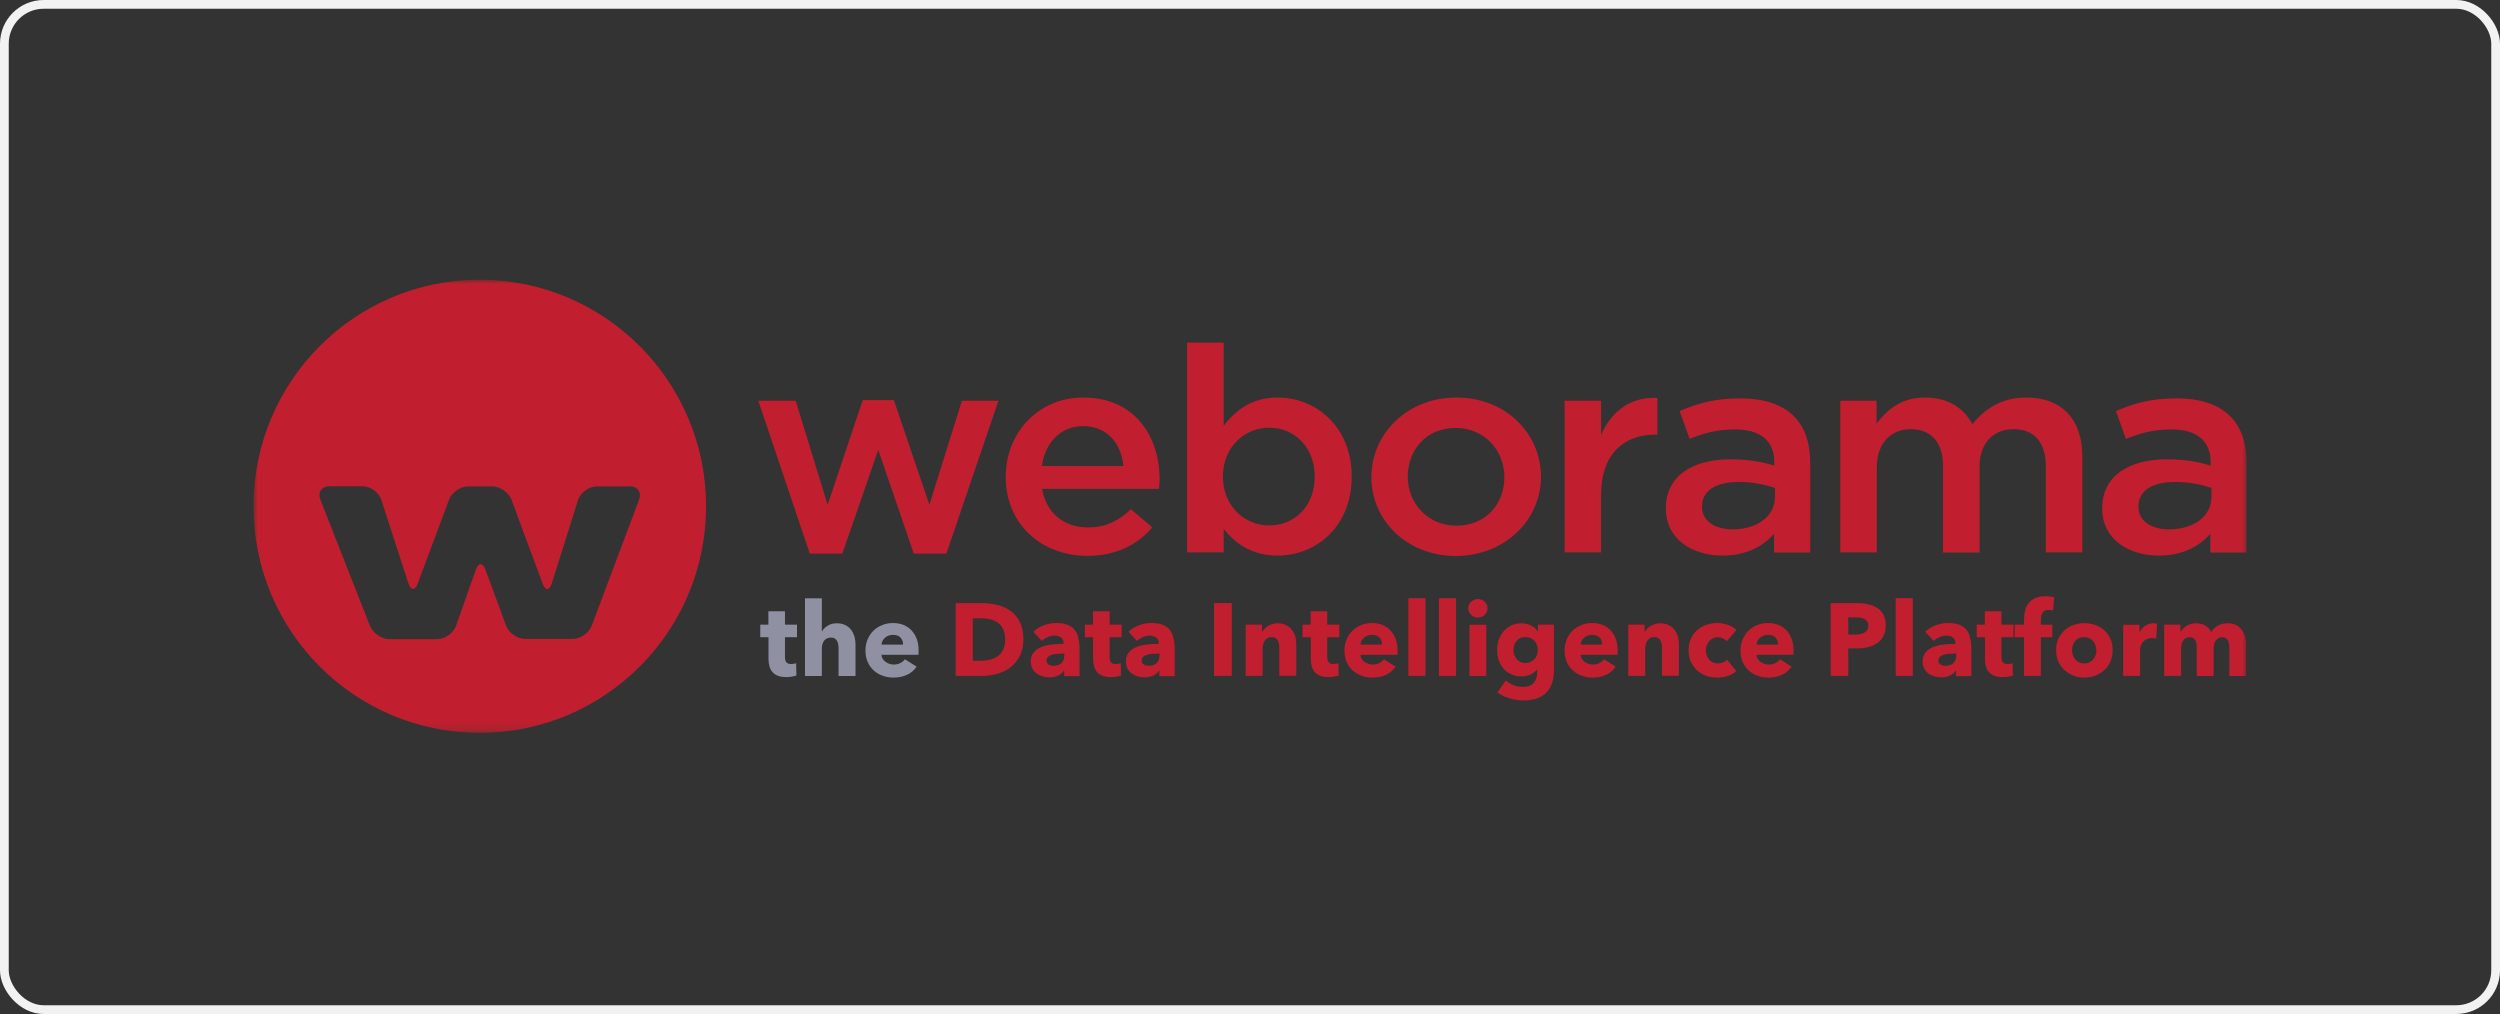 <svg width="286" height="116" viewBox="0 0 286 116" fill="none" xmlns="http://www.w3.org/2000/svg">
<rect x="0" y="0" width="286" height="116" fill="#333333" stroke="none"/>
<rect x="0.5" y="0.5" width="285" height="115" rx="4.5" stroke="#F2F2F2"/>
<mask id="mask0_403_198" style="mask-type:luminance" maskUnits="userSpaceOnUse" x="29" y="32" width="228" height="52">
<path d="M257 32H29V83.853H257V32Z" fill="white"/>
</mask>
<g mask="url(#mask0_403_198)">
<path d="M54.872 32C40.586 32 29 43.604 29 57.926C29 72.249 40.586 83.839 54.886 83.839C69.186 83.839 80.773 72.234 80.773 57.926C80.773 43.618 69.172 32 54.872 32ZM73.109 57.166L67.696 71.573C67.387 72.403 66.388 73.094 65.502 73.094H60.075C59.189 73.094 58.205 72.403 57.895 71.573L55.533 65.165C55.224 64.334 54.732 64.334 54.436 65.179L52.173 71.587C51.877 72.432 50.907 73.122 50.007 73.122H44.551C43.666 73.122 42.667 72.446 42.33 71.615L36.649 57.152C36.326 56.321 36.79 55.631 37.676 55.631H41.5C42.386 55.631 43.342 56.335 43.623 57.18L46.717 66.728C46.998 67.573 47.476 67.587 47.786 66.756L51.371 57.166C51.681 56.321 52.665 55.645 53.565 55.645H56.321C57.206 55.645 58.205 56.335 58.514 57.166L62.072 66.756C62.381 67.601 62.859 67.587 63.126 66.728L66.135 57.194C66.402 56.349 67.359 55.645 68.244 55.645H72.069C72.969 55.645 73.433 56.335 73.109 57.166Z" fill="#C11F2F"/>
<path d="M106.322 57.743L102.258 45.773H98.7L94.679 57.743L91.023 45.843H86.749L92.64 63.334H96.366L100.472 51.462L104.536 63.334H108.262L114.224 45.843H110.047L106.322 57.743Z" fill="#C11F2F"/>
<path d="M123.94 45.477C118.738 45.477 115.053 49.547 115.053 54.547C115.053 59.941 119.117 63.588 124.39 63.588C127.722 63.588 130.113 62.306 131.829 60.335L129.382 58.265C127.934 59.617 126.485 60.335 124.46 60.335C121.774 60.335 119.708 58.758 119.215 55.927H132.588C132.616 55.533 132.658 55.209 132.658 54.843C132.658 49.815 129.719 45.477 123.94 45.477ZM119.188 53.308C119.567 50.618 121.353 48.745 123.912 48.745C126.668 48.745 128.257 50.745 128.524 53.308H119.188Z" fill="#C11F2F"/>
<path d="M146.157 45.477C143.232 45.477 141.334 46.928 139.984 48.73V39.196H135.808V63.193H139.984V60.504C141.264 62.109 143.147 63.559 146.157 63.559C150.502 63.559 154.635 60.306 154.635 54.518C154.635 48.73 150.459 45.477 146.157 45.477ZM145.2 60.109C142.374 60.109 139.9 57.912 139.9 54.518C139.9 51.139 142.374 48.928 145.2 48.928C148.027 48.928 150.403 51.096 150.403 54.518C150.403 57.969 148.055 60.109 145.2 60.109Z" fill="#C11F2F"/>
<path d="M166.601 45.477C161.019 45.477 156.886 49.59 156.886 54.589C156.886 59.56 160.991 63.602 166.531 63.602C172.142 63.602 176.29 59.49 176.29 54.533C176.275 49.519 172.184 45.477 166.601 45.477ZM166.601 60.138C163.368 60.138 161.047 57.603 161.047 54.519C161.047 51.463 163.184 48.956 166.518 48.956C169.793 48.956 172.1 51.491 172.1 54.575C172.113 57.645 169.976 60.138 166.601 60.138Z" fill="#C11F2F"/>
<path d="M183.165 49.758V45.843H178.989V63.194H183.165V56.589C183.165 51.984 185.724 49.716 189.366 49.716H189.605V45.52C186.4 45.379 184.305 47.153 183.165 49.758Z" fill="#C11F2F"/>
<path d="M199.083 45.576C196.115 45.576 194.162 46.167 192.151 47.026L193.289 50.209C194.949 49.547 196.453 49.124 198.492 49.124C201.389 49.124 202.978 50.434 202.978 52.842V53.265C201.572 52.842 200.152 52.547 197.943 52.547C193.711 52.547 190.576 54.392 190.576 58.138V58.208C190.576 61.686 193.613 63.559 197.058 63.559C199.814 63.559 201.712 62.475 202.95 61.067V63.207H207.083V52.913C207.083 48.266 204.468 45.576 199.083 45.576ZM203.048 56.912C203.048 59.081 200.981 60.56 198.225 60.56C196.257 60.56 194.71 59.644 194.71 57.997V57.926C194.71 56.152 196.257 55.138 198.886 55.138C200.306 55.124 201.712 55.363 203.062 55.828V56.912H203.048Z" fill="#C11F2F"/>
<path d="M231.816 45.477C229.06 45.477 227.134 46.689 225.644 48.533C224.673 46.689 222.86 45.477 220.231 45.477C217.432 45.477 215.857 46.928 214.676 48.463V45.844H210.528V63.194H214.704V53.434C214.704 50.745 216.293 49.097 218.6 49.097C220.905 49.097 222.283 50.604 222.283 53.308V63.208H226.459V53.406C226.459 50.618 228.077 49.097 230.354 49.097C232.703 49.097 234.038 50.576 234.038 53.336V63.194H238.215V52.125C238.186 47.872 235.782 45.477 231.816 45.477Z" fill="#C11F2F"/>
<path d="M248.999 45.576C246.032 45.576 244.064 46.167 242.067 47.026L243.206 50.209C244.865 49.547 246.37 49.124 248.408 49.124C251.305 49.124 252.894 50.434 252.894 52.842V53.265C251.488 52.842 250.067 52.547 247.86 52.547C243.628 52.547 240.492 54.392 240.492 58.138V58.208C240.492 61.686 243.53 63.559 246.974 63.559C249.73 63.559 251.628 62.475 252.866 61.067V63.207H257V52.913C257 48.266 254.371 45.576 248.999 45.576ZM252.979 56.912C252.979 59.081 250.912 60.56 248.156 60.56C246.187 60.56 244.64 59.644 244.64 57.997V57.926C244.64 56.152 246.187 55.138 248.817 55.138C250.236 55.124 251.643 55.363 252.992 55.828V56.912H252.979Z" fill="#C11F2F"/>
<path d="M89.786 69.925H87.902V71.46H86.974V72.896H87.916V75.375C87.916 75.685 87.958 75.98 88.028 76.234C88.099 76.487 88.211 76.713 88.38 76.896C88.534 77.079 88.759 77.22 89.013 77.318C89.28 77.417 89.603 77.459 89.997 77.459C90.194 77.459 90.405 77.445 90.601 77.403C90.798 77.361 90.967 77.332 91.108 77.276L91.079 75.868C91.009 75.896 90.925 75.924 90.812 75.938C90.7 75.952 90.601 75.966 90.517 75.966C90.25 75.966 90.053 75.896 89.955 75.755C89.842 75.614 89.8 75.417 89.8 75.135V72.896H91.178V71.46H89.8V69.925H89.786Z" fill="#8F91A3"/>
<path d="M97.379 72.066C97.21 71.84 96.985 71.657 96.718 71.516C96.451 71.376 96.113 71.305 95.719 71.305C95.312 71.305 94.96 71.404 94.679 71.587C94.384 71.77 94.173 71.981 94.046 72.22H94.018V68.446H92.092V77.332H94.018V74.178C94.018 73.826 94.103 73.53 94.285 73.291C94.468 73.051 94.721 72.939 95.059 72.939C95.227 72.939 95.368 72.967 95.481 73.037C95.593 73.108 95.677 73.192 95.748 73.305C95.818 73.418 95.86 73.544 95.888 73.699C95.916 73.854 95.93 74.009 95.93 74.164V77.332H97.871V73.713C97.871 73.418 97.829 73.136 97.758 72.84C97.66 72.544 97.547 72.291 97.379 72.066Z" fill="#8F91A3"/>
<path d="M104.887 73.122C104.747 72.728 104.536 72.404 104.283 72.122C104.03 71.855 103.72 71.644 103.355 71.489C102.989 71.348 102.595 71.277 102.174 71.277C101.724 71.277 101.316 71.348 100.936 71.503C100.556 71.657 100.219 71.855 99.938 72.136C99.657 72.404 99.432 72.742 99.263 73.122C99.094 73.516 99.01 73.939 99.01 74.418C99.01 74.911 99.094 75.347 99.263 75.728C99.432 76.108 99.657 76.432 99.952 76.699C100.247 76.967 100.585 77.164 100.978 77.305C101.372 77.446 101.78 77.516 102.216 77.516C102.806 77.516 103.327 77.403 103.776 77.192C104.226 76.981 104.592 76.671 104.859 76.263L103.523 75.418C103.397 75.601 103.214 75.742 103.003 75.854C102.792 75.967 102.539 76.023 102.23 76.023C102.061 76.023 101.892 75.995 101.738 75.939C101.583 75.882 101.428 75.812 101.302 75.713C101.175 75.615 101.063 75.502 100.978 75.361C100.894 75.235 100.852 75.08 100.838 74.911H105.07C105.084 74.84 105.084 74.77 105.084 74.685C105.084 74.601 105.084 74.53 105.084 74.446C105.098 73.967 105.028 73.516 104.887 73.122ZM100.852 73.728C100.866 73.573 100.894 73.432 100.964 73.305C101.035 73.164 101.133 73.052 101.246 72.953C101.358 72.855 101.499 72.77 101.653 72.714C101.808 72.657 101.977 72.629 102.174 72.629C102.553 72.629 102.848 72.742 103.031 72.953C103.228 73.178 103.312 73.432 103.312 73.742H100.852V73.728Z" fill="#8F91A3"/>
<path d="M115.602 69.883C115.152 69.559 114.646 69.334 114.083 69.207C113.507 69.066 112.93 68.996 112.34 68.996H109.331V77.319H112.424C113.001 77.319 113.563 77.234 114.112 77.079C114.66 76.924 115.167 76.671 115.602 76.333C116.038 75.995 116.404 75.558 116.671 75.023C116.938 74.488 117.078 73.868 117.078 73.136C117.078 72.347 116.938 71.7 116.671 71.164C116.404 70.629 116.052 70.207 115.602 69.883ZM114.773 74.305C114.618 74.615 114.421 74.868 114.168 75.051C113.915 75.234 113.619 75.375 113.282 75.46C112.945 75.544 112.607 75.586 112.242 75.586H111.285V70.728H112.284C112.621 70.728 112.958 70.77 113.282 70.841C113.606 70.925 113.901 71.052 114.154 71.235C114.407 71.418 114.618 71.671 114.758 71.981C114.913 72.291 114.983 72.685 114.983 73.15C114.998 73.601 114.927 73.981 114.773 74.305Z" fill="#C11F2F"/>
<path d="M122.914 72.024C122.703 71.77 122.422 71.587 122.084 71.46C121.747 71.334 121.325 71.277 120.833 71.277C120.355 71.277 119.891 71.362 119.427 71.531C118.963 71.7 118.569 71.939 118.217 72.277L119.188 73.319C119.37 73.15 119.581 73.01 119.834 72.897C120.088 72.784 120.355 72.714 120.622 72.714C120.917 72.714 121.17 72.784 121.367 72.925C121.564 73.066 121.676 73.277 121.676 73.559V73.657C121.255 73.657 120.819 73.686 120.369 73.728C119.919 73.77 119.511 73.869 119.16 74.009C118.794 74.15 118.499 74.347 118.274 74.615C118.048 74.868 117.922 75.221 117.922 75.643C117.922 75.981 117.993 76.277 118.119 76.516C118.245 76.756 118.429 76.939 118.625 77.079C118.836 77.22 119.061 77.319 119.314 77.389C119.567 77.446 119.806 77.488 120.045 77.488C120.397 77.488 120.721 77.417 121.03 77.291C121.325 77.164 121.55 76.967 121.704 76.727H121.747V77.347H123.504V74.404C123.504 73.869 123.462 73.404 123.364 73.024C123.28 72.601 123.125 72.277 122.914 72.024ZM121.761 74.967C121.761 75.333 121.662 75.629 121.452 75.84C121.24 76.051 120.945 76.164 120.552 76.164C120.453 76.164 120.355 76.15 120.257 76.136C120.158 76.122 120.06 76.079 119.989 76.037C119.905 75.995 119.848 75.925 119.792 75.854C119.736 75.77 119.722 75.685 119.722 75.573C119.722 75.404 119.778 75.263 119.891 75.15C120.003 75.037 120.143 74.967 120.312 74.911C120.481 74.854 120.678 74.812 120.889 74.798C121.1 74.784 121.31 74.77 121.522 74.77H121.774V74.967H121.761Z" fill="#C11F2F"/>
<path d="M126.921 69.925H125.037V71.46H124.109V72.896H125.051V75.375C125.051 75.685 125.093 75.98 125.164 76.234C125.234 76.487 125.346 76.713 125.515 76.896C125.67 77.079 125.895 77.22 126.148 77.318C126.415 77.417 126.739 77.459 127.133 77.459C127.329 77.459 127.54 77.445 127.737 77.403C127.934 77.361 128.103 77.332 128.243 77.276L128.215 75.868C128.144 75.896 128.061 75.924 127.948 75.938C127.835 75.952 127.737 75.966 127.652 75.966C127.385 75.966 127.188 75.896 127.09 75.755C126.977 75.614 126.936 75.417 126.936 75.135V72.896H128.313V71.46H126.936V69.925H126.921Z" fill="#C11F2F"/>
<path d="M133.797 72.024C133.586 71.77 133.305 71.587 132.967 71.46C132.63 71.334 132.208 71.277 131.715 71.277C131.238 71.277 130.774 71.362 130.31 71.531C129.846 71.7 129.452 71.939 129.1 72.277L130.071 73.319C130.253 73.15 130.464 73.01 130.717 72.897C130.971 72.784 131.238 72.714 131.505 72.714C131.8 72.714 132.053 72.784 132.25 72.925C132.447 73.066 132.56 73.277 132.56 73.559V73.657C132.138 73.657 131.702 73.686 131.251 73.728C130.802 73.77 130.394 73.869 130.043 74.009C129.677 74.15 129.382 74.347 129.156 74.615C128.931 74.868 128.805 75.221 128.805 75.643C128.805 75.981 128.876 76.277 129.002 76.516C129.128 76.756 129.311 76.939 129.508 77.079C129.719 77.22 129.944 77.319 130.197 77.389C130.45 77.446 130.689 77.488 130.928 77.488C131.28 77.488 131.603 77.417 131.912 77.291C132.208 77.164 132.433 76.967 132.587 76.727H132.63V77.347H134.388V74.404C134.388 73.869 134.345 73.404 134.246 73.024C134.163 72.601 134.007 72.277 133.797 72.024ZM132.644 74.967C132.644 75.333 132.545 75.629 132.335 75.84C132.123 76.051 131.828 76.164 131.435 76.164C131.336 76.164 131.238 76.15 131.139 76.136C131.041 76.122 130.942 76.079 130.872 76.037C130.787 75.995 130.732 75.925 130.675 75.854C130.619 75.77 130.605 75.685 130.605 75.573C130.605 75.404 130.661 75.263 130.774 75.15C130.886 75.037 131.026 74.967 131.195 74.911C131.365 74.854 131.561 74.812 131.772 74.798C131.983 74.784 132.194 74.77 132.405 74.77H132.658V74.967H132.644Z" fill="#C11F2F"/>
<path d="M140.912 68.996H138.887V77.319H140.912V68.996Z" fill="#C11F2F"/>
<path d="M147.802 72.066C147.633 71.84 147.408 71.657 147.141 71.516C146.874 71.376 146.536 71.305 146.143 71.305C145.946 71.305 145.749 71.333 145.566 71.39C145.384 71.446 145.215 71.516 145.074 71.601C144.92 71.685 144.793 71.784 144.681 71.911C144.568 72.037 144.469 72.15 144.399 72.277H144.371V71.46H142.501V77.319H144.441V74.15C144.441 73.981 144.469 73.826 144.512 73.671C144.554 73.516 144.624 73.389 144.708 73.263C144.793 73.15 144.905 73.051 145.032 72.981C145.158 72.911 145.313 72.882 145.482 72.882C145.651 72.882 145.791 72.911 145.903 72.981C146.016 73.051 146.1 73.136 146.171 73.249C146.227 73.361 146.283 73.488 146.312 73.643C146.34 73.798 146.354 73.953 146.354 74.108V77.304H148.294V73.685C148.294 73.389 148.252 73.108 148.182 72.812C148.097 72.544 147.971 72.291 147.802 72.066Z" fill="#C11F2F"/>
<path d="M151.823 69.925H149.939V71.46H149.011V72.896H149.953V75.375C149.953 75.685 149.995 75.98 150.065 76.234C150.136 76.487 150.248 76.713 150.417 76.896C150.572 77.079 150.796 77.22 151.05 77.318C151.317 77.417 151.641 77.459 152.034 77.459C152.231 77.459 152.442 77.445 152.639 77.403C152.836 77.361 153.004 77.332 153.145 77.276L153.117 75.868C153.046 75.896 152.962 75.924 152.849 75.938C152.737 75.952 152.639 75.966 152.554 75.966C152.287 75.966 152.09 75.896 151.991 75.755C151.879 75.614 151.837 75.417 151.837 75.135V72.896H153.215V71.46H151.837V69.925H151.823Z" fill="#C11F2F"/>
<path d="M159.079 72.122C158.826 71.855 158.517 71.644 158.151 71.489C157.785 71.348 157.391 71.277 156.969 71.277C156.52 71.277 156.112 71.348 155.732 71.503C155.353 71.657 155.016 71.855 154.734 72.136C154.453 72.404 154.228 72.742 154.059 73.122C153.891 73.516 153.806 73.939 153.806 74.418C153.806 74.911 153.891 75.347 154.059 75.728C154.228 76.108 154.453 76.432 154.748 76.699C155.043 76.967 155.381 77.164 155.774 77.305C156.168 77.446 156.576 77.516 157.012 77.516C157.602 77.516 158.123 77.403 158.573 77.192C159.022 76.981 159.388 76.671 159.655 76.263L158.32 75.418C158.193 75.601 158.011 75.742 157.799 75.854C157.588 75.967 157.335 76.023 157.026 76.023C156.857 76.023 156.689 75.995 156.534 75.939C156.38 75.882 156.225 75.812 156.098 75.713C155.971 75.615 155.859 75.502 155.774 75.361C155.69 75.235 155.648 75.08 155.634 74.911H159.866C159.88 74.84 159.88 74.77 159.88 74.685C159.88 74.601 159.88 74.53 159.88 74.446C159.88 73.939 159.81 73.502 159.67 73.108C159.528 72.728 159.332 72.404 159.079 72.122ZM155.648 73.728C155.662 73.573 155.69 73.432 155.76 73.305C155.831 73.164 155.929 73.052 156.042 72.953C156.154 72.855 156.295 72.77 156.45 72.714C156.604 72.657 156.773 72.629 156.969 72.629C157.35 72.629 157.645 72.742 157.827 72.953C158.024 73.178 158.109 73.432 158.109 73.742H155.648V73.728Z" fill="#C11F2F"/>
<path d="M163.072 68.433H161.118V77.319H163.072V68.433Z" fill="#C11F2F"/>
<path d="M166.573 68.433H164.619V77.319H166.573V68.433Z" fill="#C11F2F"/>
<path d="M170.032 71.474H168.106V77.332H170.032V71.474Z" fill="#C11F2F"/>
<path d="M169.85 68.841C169.751 68.742 169.639 68.671 169.498 68.615C169.357 68.559 169.217 68.531 169.077 68.531C168.922 68.531 168.781 68.559 168.641 68.615C168.514 68.671 168.387 68.756 168.289 68.841C168.19 68.939 168.106 69.052 168.05 69.179C167.994 69.305 167.965 69.446 167.965 69.587C167.965 69.883 168.078 70.122 168.289 70.333C168.499 70.545 168.767 70.643 169.077 70.643C169.231 70.643 169.372 70.615 169.498 70.559C169.639 70.502 169.751 70.432 169.85 70.333C169.948 70.235 170.032 70.122 170.089 69.995C170.145 69.869 170.173 69.728 170.173 69.573C170.173 69.418 170.145 69.291 170.089 69.15C170.032 69.01 169.948 68.939 169.85 68.841Z" fill="#C11F2F"/>
<path d="M175.938 72.221H175.91C175.713 71.911 175.432 71.671 175.095 71.531C174.756 71.376 174.405 71.305 174.04 71.305C173.604 71.305 173.21 71.39 172.873 71.559C172.535 71.728 172.24 71.953 172.001 72.235C171.761 72.516 171.579 72.84 171.452 73.206C171.326 73.573 171.27 73.967 171.27 74.375C171.27 74.784 171.326 75.164 171.452 75.53C171.579 75.896 171.761 76.22 172.001 76.488C172.24 76.755 172.535 76.981 172.873 77.135C173.21 77.29 173.618 77.375 174.053 77.375C174.447 77.375 174.799 77.304 175.095 77.164C175.404 77.023 175.643 76.84 175.826 76.6H175.853V76.952C175.853 77.445 175.713 77.84 175.446 78.135C175.179 78.431 174.757 78.586 174.194 78.586C173.871 78.586 173.534 78.53 173.196 78.403C172.858 78.276 172.549 78.093 172.268 77.84L171.312 79.22C171.706 79.516 172.184 79.741 172.732 79.896C173.28 80.051 173.801 80.135 174.321 80.135C174.841 80.135 175.305 80.065 175.741 79.924C176.163 79.783 176.529 79.586 176.824 79.304C177.119 79.023 177.358 78.671 177.512 78.248C177.681 77.826 177.766 77.333 177.766 76.755V71.46H175.938V72.221ZM175.826 74.939C175.755 75.122 175.671 75.276 175.544 75.403C175.417 75.53 175.277 75.643 175.095 75.727C174.911 75.812 174.714 75.854 174.504 75.854C174.279 75.854 174.096 75.812 173.927 75.727C173.758 75.643 173.618 75.53 173.506 75.403C173.392 75.276 173.294 75.108 173.238 74.924C173.182 74.741 173.14 74.558 173.14 74.361C173.14 74.164 173.168 73.967 173.238 73.784C173.294 73.601 173.392 73.446 173.506 73.319C173.618 73.192 173.758 73.08 173.927 72.995C174.096 72.911 174.293 72.882 174.504 72.882C174.729 72.882 174.911 72.925 175.095 72.995C175.263 73.08 175.417 73.178 175.544 73.319C175.671 73.46 175.769 73.615 175.826 73.798C175.896 73.981 175.924 74.164 175.924 74.361C175.924 74.558 175.896 74.755 175.826 74.939Z" fill="#C11F2F"/>
<path d="M184.262 72.122C184.009 71.855 183.699 71.644 183.334 71.489C182.968 71.348 182.575 71.277 182.153 71.277C181.703 71.277 181.295 71.348 180.916 71.503C180.536 71.657 180.198 71.855 179.918 72.136C179.636 72.404 179.411 72.742 179.242 73.122C179.073 73.516 178.989 73.939 178.989 74.418C178.989 74.911 179.073 75.347 179.242 75.728C179.411 76.108 179.636 76.432 179.931 76.699C180.227 76.967 180.564 77.164 180.958 77.305C181.352 77.446 181.759 77.516 182.195 77.516C182.786 77.516 183.306 77.403 183.756 77.192C184.206 76.981 184.572 76.671 184.839 76.263L183.503 75.418C183.376 75.601 183.193 75.742 182.983 75.854C182.772 75.967 182.519 76.023 182.209 76.023C182.04 76.023 181.871 75.995 181.717 75.939C181.562 75.882 181.407 75.812 181.281 75.713C181.155 75.615 181.042 75.502 180.958 75.361C180.873 75.235 180.831 75.08 180.817 74.911H185.049C185.063 74.84 185.063 74.77 185.063 74.685C185.063 74.601 185.063 74.53 185.063 74.446C185.063 73.939 184.993 73.502 184.852 73.108C184.712 72.728 184.515 72.404 184.262 72.122ZM180.831 73.728C180.845 73.573 180.873 73.432 180.944 73.305C181.014 73.164 181.113 73.052 181.225 72.953C181.337 72.855 181.478 72.77 181.632 72.714C181.787 72.657 181.956 72.629 182.153 72.629C182.532 72.629 182.828 72.742 183.011 72.953C183.208 73.178 183.292 73.432 183.292 73.742H180.831V73.728Z" fill="#C11F2F"/>
<path d="M191.574 72.066C191.405 71.84 191.181 71.657 190.913 71.516C190.646 71.376 190.308 71.305 189.915 71.305C189.718 71.305 189.521 71.333 189.338 71.39C189.156 71.446 188.987 71.516 188.846 71.601C188.692 71.685 188.565 71.784 188.452 71.911C188.34 72.037 188.241 72.15 188.171 72.277H188.143V71.46H186.273V77.319H188.213V74.15C188.213 73.981 188.241 73.826 188.283 73.671C188.326 73.516 188.396 73.389 188.48 73.263C188.565 73.15 188.677 73.051 188.804 72.981C188.93 72.911 189.085 72.882 189.254 72.882C189.423 72.882 189.563 72.911 189.675 72.981C189.788 73.051 189.872 73.136 189.942 73.249C189.999 73.361 190.055 73.488 190.084 73.643C190.111 73.798 190.126 73.953 190.126 74.108V77.304H192.066V73.685C192.066 73.389 192.024 73.108 191.954 72.812C191.855 72.544 191.743 72.291 191.574 72.066Z" fill="#C11F2F"/>
<path d="M195.539 73.347C195.651 73.207 195.792 73.094 195.961 73.024C196.13 72.939 196.312 72.897 196.509 72.897C196.706 72.897 196.903 72.939 197.086 73.024C197.269 73.108 197.423 73.221 197.536 73.362L198.646 72.066C198.534 71.953 198.394 71.841 198.225 71.742C198.07 71.644 197.887 71.559 197.691 71.489C197.494 71.418 197.297 71.376 197.086 71.334C196.875 71.291 196.664 71.277 196.453 71.277C196.003 71.277 195.568 71.348 195.174 71.489C194.78 71.629 194.428 71.841 194.133 72.108C193.838 72.376 193.598 72.7 193.43 73.094C193.261 73.474 193.177 73.911 193.177 74.39C193.177 74.882 193.261 75.305 193.43 75.699C193.598 76.079 193.838 76.403 194.133 76.685C194.428 76.953 194.78 77.164 195.174 77.305C195.568 77.446 196.003 77.516 196.467 77.516C196.903 77.516 197.311 77.446 197.691 77.319C198.07 77.192 198.394 76.995 198.633 76.77L197.564 75.46C197.451 75.601 197.297 75.713 197.1 75.784C196.903 75.854 196.72 75.897 196.523 75.897C196.312 75.897 196.116 75.854 195.961 75.784C195.792 75.699 195.651 75.601 195.525 75.46C195.399 75.319 195.314 75.164 195.244 74.981C195.187 74.798 195.145 74.615 195.145 74.404C195.145 74.207 195.174 74.009 195.244 73.826C195.328 73.643 195.426 73.474 195.539 73.347Z" fill="#C11F2F"/>
<path d="M204.384 72.122C204.13 71.855 203.821 71.644 203.456 71.489C203.09 71.348 202.696 71.277 202.274 71.277C201.825 71.277 201.417 71.348 201.037 71.503C200.658 71.657 200.32 71.855 200.039 72.136C199.758 72.404 199.533 72.742 199.364 73.122C199.195 73.516 199.11 73.939 199.11 74.418C199.11 74.911 199.195 75.347 199.364 75.728C199.533 76.108 199.758 76.432 200.053 76.699C200.348 76.967 200.686 77.164 201.079 77.305C201.473 77.446 201.881 77.516 202.317 77.516C202.907 77.516 203.427 77.403 203.878 77.192C204.327 76.981 204.693 76.671 204.96 76.263L203.624 75.418C203.497 75.601 203.315 75.742 203.104 75.854C202.893 75.967 202.64 76.023 202.33 76.023C202.162 76.023 201.993 75.995 201.838 75.939C201.684 75.882 201.529 75.812 201.402 75.713C201.276 75.615 201.164 75.502 201.079 75.361C200.995 75.235 200.953 75.08 200.938 74.911H205.171C205.185 74.84 205.185 74.77 205.185 74.685C205.185 74.601 205.185 74.53 205.185 74.446C205.185 73.939 205.115 73.502 204.974 73.108C204.833 72.728 204.637 72.404 204.384 72.122ZM200.953 73.728C200.967 73.573 200.995 73.432 201.065 73.305C201.135 73.164 201.234 73.052 201.346 72.953C201.459 72.855 201.599 72.77 201.754 72.714C201.909 72.657 202.078 72.629 202.274 72.629C202.654 72.629 202.95 72.742 203.132 72.953C203.329 73.178 203.414 73.432 203.414 73.742H200.953V73.728Z" fill="#C11F2F"/>
<path d="M214.789 69.573C214.493 69.376 214.156 69.235 213.762 69.136C213.368 69.052 212.947 68.996 212.483 68.996H209.432V77.319H211.442V74.178H212.44C212.876 74.178 213.284 74.136 213.678 74.037C214.071 73.939 214.423 73.798 214.732 73.587C215.042 73.389 215.281 73.108 215.463 72.784C215.647 72.446 215.73 72.037 215.73 71.559C215.73 71.08 215.647 70.686 215.478 70.348C215.323 70.038 215.084 69.77 214.789 69.573ZM213.607 72.066C213.523 72.192 213.425 72.305 213.284 72.376C213.143 72.46 212.989 72.502 212.82 72.544C212.652 72.573 212.468 72.587 212.286 72.587H211.442V70.629H212.328C212.51 70.629 212.679 70.643 212.848 70.671C213.017 70.7 213.171 70.742 213.298 70.812C213.425 70.883 213.537 70.981 213.622 71.108C213.706 71.235 213.734 71.39 213.734 71.587C213.734 71.784 213.692 71.939 213.607 72.066Z" fill="#C11F2F"/>
<path d="M218.824 68.433H216.87V77.319H218.824V68.433Z" fill="#C11F2F"/>
<path d="M224.941 72.024C224.73 71.77 224.449 71.587 224.111 71.46C223.773 71.334 223.352 71.277 222.86 71.277C222.381 71.277 221.918 71.362 221.454 71.531C220.99 71.7 220.596 71.939 220.244 72.277L221.214 73.319C221.398 73.15 221.608 73.01 221.862 72.897C222.114 72.784 222.381 72.714 222.649 72.714C222.944 72.714 223.197 72.784 223.394 72.925C223.591 73.066 223.703 73.277 223.703 73.559V73.657C223.282 73.657 222.845 73.686 222.396 73.728C221.945 73.77 221.552 73.869 221.186 74.009C220.821 74.15 220.526 74.347 220.301 74.615C220.076 74.868 219.949 75.221 219.949 75.643C219.949 75.981 220.019 76.277 220.146 76.516C220.273 76.756 220.455 76.939 220.652 77.079C220.863 77.22 221.088 77.319 221.341 77.389C221.595 77.446 221.833 77.488 222.072 77.488C222.424 77.488 222.747 77.417 223.057 77.291C223.352 77.164 223.576 76.967 223.731 76.727H223.773V77.347H225.531V74.404C225.531 73.869 225.489 73.404 225.391 73.024C225.306 72.601 225.152 72.277 224.941 72.024ZM223.788 74.967C223.788 75.333 223.69 75.629 223.478 75.84C223.267 76.051 222.972 76.164 222.578 76.164C222.48 76.164 222.381 76.15 222.283 76.136C222.185 76.122 222.087 76.079 222.016 76.037C221.932 75.995 221.875 75.925 221.819 75.854C221.763 75.77 221.749 75.685 221.749 75.573C221.749 75.404 221.805 75.263 221.918 75.15C222.03 75.037 222.171 74.967 222.339 74.911C222.508 74.854 222.705 74.812 222.916 74.798C223.127 74.784 223.338 74.77 223.549 74.77H223.802V74.967H223.788Z" fill="#C11F2F"/>
<path d="M228.948 69.925H227.064V71.46H226.136V72.896H227.078V75.375C227.078 75.685 227.106 75.98 227.19 76.234C227.261 76.487 227.373 76.713 227.542 76.896C227.696 77.079 227.922 77.22 228.175 77.318C228.442 77.417 228.765 77.459 229.159 77.459C229.356 77.459 229.567 77.445 229.764 77.403C229.96 77.361 230.129 77.332 230.27 77.276L230.242 75.868C230.172 75.896 230.087 75.924 229.975 75.938C229.876 75.952 229.764 75.966 229.679 75.966C229.412 75.966 229.215 75.896 229.117 75.755C229.005 75.614 228.962 75.417 228.962 75.135V72.896H230.34V71.46H228.962V69.925H228.948Z" fill="#C11F2F"/>
<path d="M234.052 68.207C233.56 68.207 233.167 68.277 232.843 68.418C232.519 68.559 232.267 68.756 232.07 69.01C231.873 69.263 231.746 69.545 231.662 69.869C231.578 70.193 231.549 70.531 231.549 70.897V71.46H230.481V72.897H231.549V77.319H233.476V72.897H234.783V71.46H233.476V70.869C233.476 70.742 233.49 70.601 233.518 70.474C233.546 70.348 233.588 70.221 233.644 70.122C233.701 70.01 233.799 69.939 233.898 69.869C234.01 69.812 234.15 69.77 234.334 69.77C234.432 69.77 234.516 69.784 234.614 69.798C234.713 69.812 234.798 69.841 234.868 69.855L234.995 68.334C234.868 68.291 234.713 68.263 234.559 68.249C234.375 68.221 234.221 68.207 234.052 68.207Z" fill="#C11F2F"/>
<path d="M240.732 72.108C240.436 71.84 240.084 71.643 239.705 71.502C239.311 71.361 238.889 71.291 238.453 71.291C238.018 71.291 237.596 71.361 237.202 71.502C236.809 71.643 236.457 71.84 236.176 72.108C235.881 72.375 235.655 72.699 235.472 73.079C235.304 73.46 235.22 73.896 235.22 74.375C235.22 74.854 235.304 75.29 235.472 75.671C235.641 76.065 235.881 76.389 236.176 76.657C236.471 76.924 236.809 77.135 237.202 77.29C237.596 77.445 238.018 77.516 238.453 77.516C238.904 77.516 239.311 77.445 239.705 77.29C240.099 77.135 240.436 76.938 240.732 76.657C241.027 76.389 241.266 76.051 241.435 75.671C241.603 75.276 241.687 74.854 241.687 74.375C241.687 73.896 241.603 73.46 241.435 73.079C241.266 72.699 241.027 72.375 240.732 72.108ZM239.747 74.924C239.691 75.108 239.607 75.262 239.48 75.417C239.368 75.558 239.213 75.671 239.044 75.769C238.876 75.854 238.679 75.896 238.44 75.896C238.2 75.896 238.018 75.854 237.835 75.769C237.666 75.685 237.512 75.572 237.399 75.417C237.286 75.276 237.188 75.108 237.131 74.924C237.076 74.741 237.048 74.558 237.048 74.375C237.048 74.192 237.076 74.009 237.131 73.826C237.188 73.643 237.273 73.488 237.385 73.347C237.497 73.206 237.638 73.094 237.807 73.009C237.976 72.925 238.173 72.882 238.412 72.882C238.637 72.882 238.833 72.925 239.016 73.009C239.185 73.094 239.34 73.206 239.452 73.347C239.564 73.488 239.663 73.643 239.719 73.826C239.775 74.009 239.817 74.192 239.817 74.375C239.846 74.558 239.804 74.741 239.747 74.924Z" fill="#C11F2F"/>
<path d="M246.37 71.305C246.004 71.305 245.695 71.404 245.414 71.587C245.147 71.77 244.936 72.023 244.782 72.319H244.753V71.474H242.897V77.319H244.823V74.319C244.823 74.206 244.852 74.065 244.894 73.91C244.936 73.756 245.02 73.615 245.119 73.474C245.231 73.347 245.371 73.235 245.541 73.136C245.723 73.037 245.934 72.995 246.187 72.995C246.272 72.995 246.342 72.995 246.426 73.009C246.511 73.023 246.595 73.037 246.68 73.051L246.764 71.347C246.722 71.333 246.651 71.319 246.581 71.319C246.525 71.305 246.455 71.305 246.37 71.305Z" fill="#C11F2F"/>
<path d="M256.831 72.854C256.761 72.573 256.634 72.305 256.48 72.08C256.311 71.854 256.1 71.657 255.833 71.516C255.566 71.376 255.229 71.305 254.835 71.305C254.399 71.305 254.019 71.39 253.724 71.573C253.414 71.756 253.162 71.995 252.979 72.305C252.81 71.981 252.585 71.742 252.289 71.559C251.994 71.39 251.643 71.305 251.221 71.305C250.996 71.305 250.799 71.333 250.616 71.39C250.434 71.446 250.265 71.516 250.124 71.601C249.97 71.685 249.843 71.798 249.745 71.911C249.632 72.023 249.548 72.15 249.478 72.277H249.449V71.46H247.58V77.319H249.52V74.15C249.52 73.798 249.604 73.502 249.773 73.263C249.942 73.023 250.181 72.897 250.476 72.897C250.771 72.897 250.982 72.995 251.109 73.192C251.235 73.389 251.306 73.657 251.306 73.995V77.333H253.232V74.178C253.232 74.009 253.246 73.854 253.288 73.699C253.33 73.544 253.386 73.418 253.471 73.291C253.555 73.178 253.653 73.08 253.78 73.009C253.907 72.939 254.047 72.897 254.202 72.897C254.371 72.897 254.511 72.925 254.624 72.995C254.736 73.066 254.806 73.15 254.877 73.263C254.933 73.375 254.99 73.502 255.003 73.657C255.032 73.812 255.032 73.967 255.032 74.136V77.333H256.958V73.713C256.944 73.432 256.916 73.15 256.831 72.854Z" fill="#C11F2F"/>
</g>
</svg>
